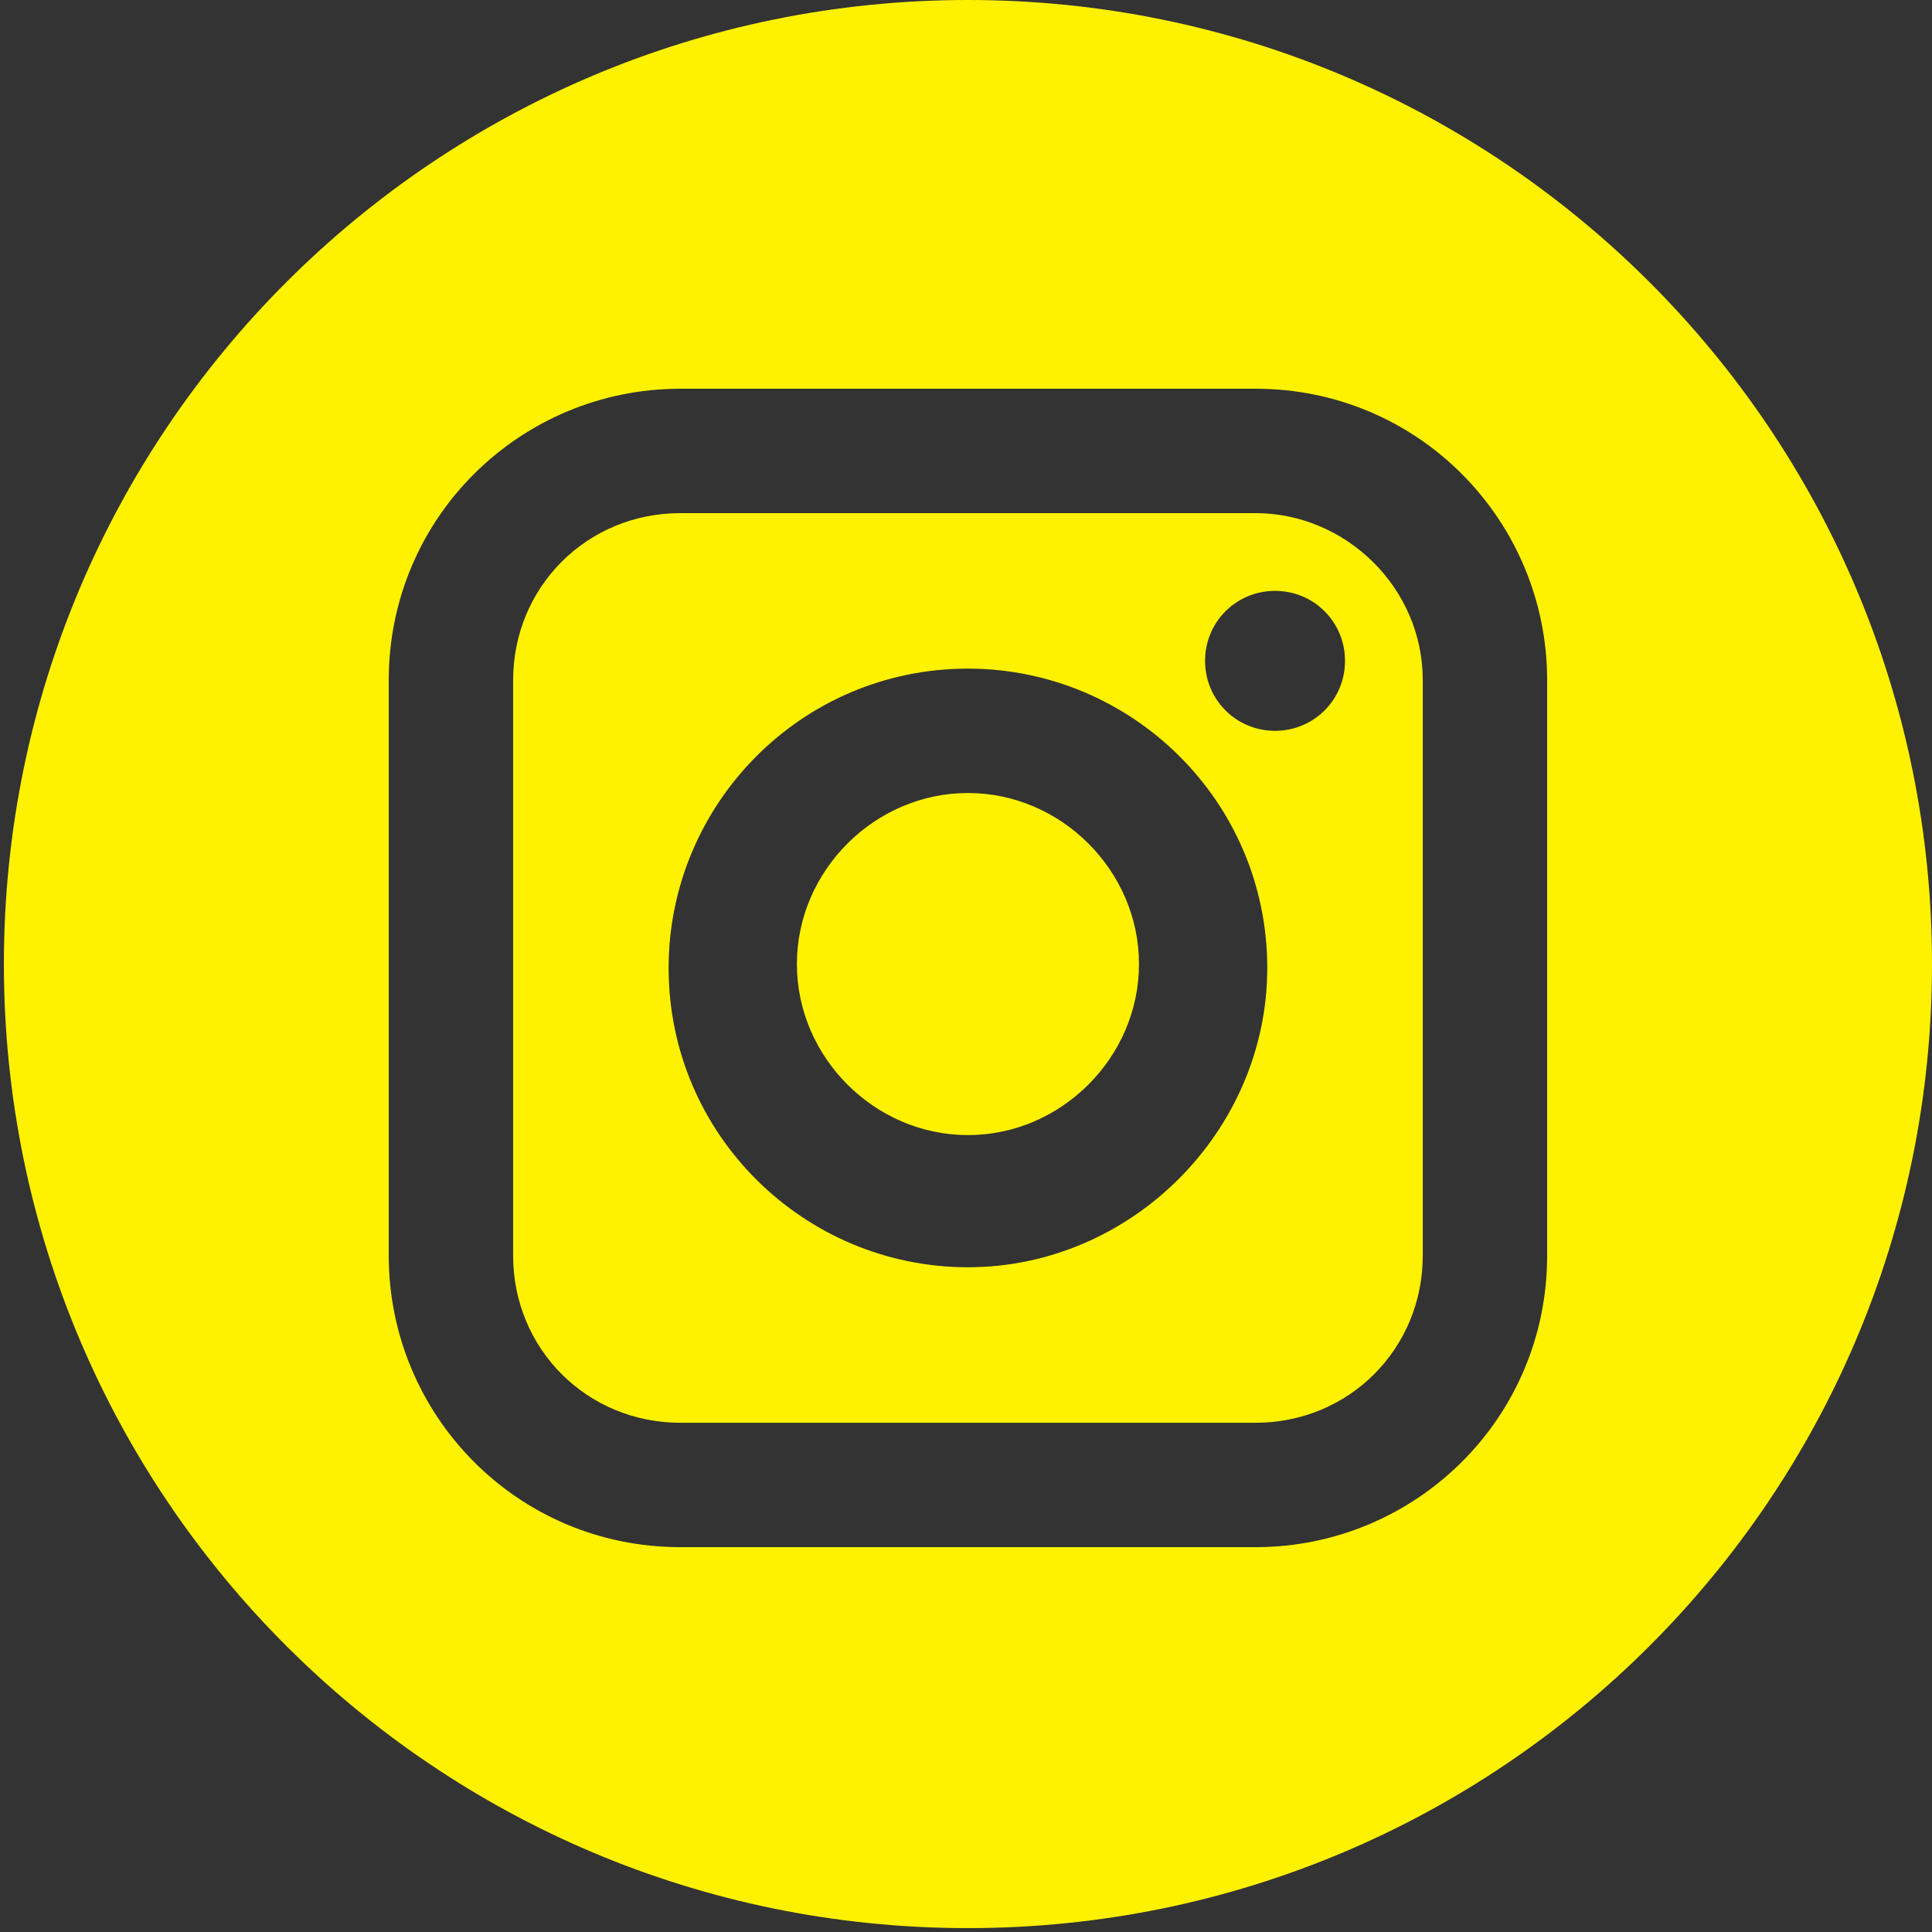 <?xml version="1.0" encoding="utf-8"?>
<!-- Generator: Adobe Illustrator 19.0.0, SVG Export Plug-In . SVG Version: 6.00 Build 0)  -->
<svg version="1.1" id="Capa_1" xmlns="http://www.w3.org/2000/svg" xmlns:xlink="http://www.w3.org/1999/xlink" x="0px" y="0px"
	 viewBox="-34 176.3 49.7 49.7" style="enable-background:new -34 176.3 49.7 49.7;" xml:space="preserve">
<rect x="-34" y="176.3" width="49.7" height="49.7" fill="#333333" stroke="none"/>
<style type="text/css">
	.st0{fill:#FFF200;}
</style>
<g>
	<path class="st0" d="M-1.7,189.5h-14.8c-2.4,0-4.3,1.9-4.3,4.3v14.8c0,2.4,1.9,4.3,4.3,4.3h14.8c2.4,0,4.3-1.9,4.3-4.3v-14.8
		C2.6,191.4,0.6,189.5-1.7,189.5z M-9.1,208.9c-4.2,0-7.7-3.4-7.7-7.7c0-4.2,3.4-7.7,7.7-7.7c4.2,0,7.7,3.4,7.7,7.7
		C-1.4,205.4-4.9,208.9-9.1,208.9z M-1.2,195.1c-1,0-1.8-0.8-1.8-1.8s0.8-1.8,1.8-1.8s1.8,0.8,1.8,1.8
		C0.6,194.3-0.2,195.1-1.2,195.1z"/>
	<path class="st0" d="M-9.1,196.7c-2.4,0-4.4,2-4.4,4.4s2,4.4,4.4,4.4s4.4-2,4.4-4.4C-4.7,198.7-6.7,196.7-9.1,196.7z"/>
	<path class="st0" d="M-9.1,176.3c-13.7,0-24.8,11.1-24.8,24.8s11.1,24.8,24.8,24.8s24.8-11.1,24.8-24.8S4.6,176.3-9.1,176.3z
		 M5.8,208.6c0,4.2-3.4,7.5-7.5,7.5h-14.8c-4.2,0-7.5-3.4-7.5-7.5v-14.8c0-4.2,3.4-7.5,7.5-7.5h14.8c4.2,0,7.5,3.4,7.5,7.5V208.6z"
		/>
</g>
</svg>
